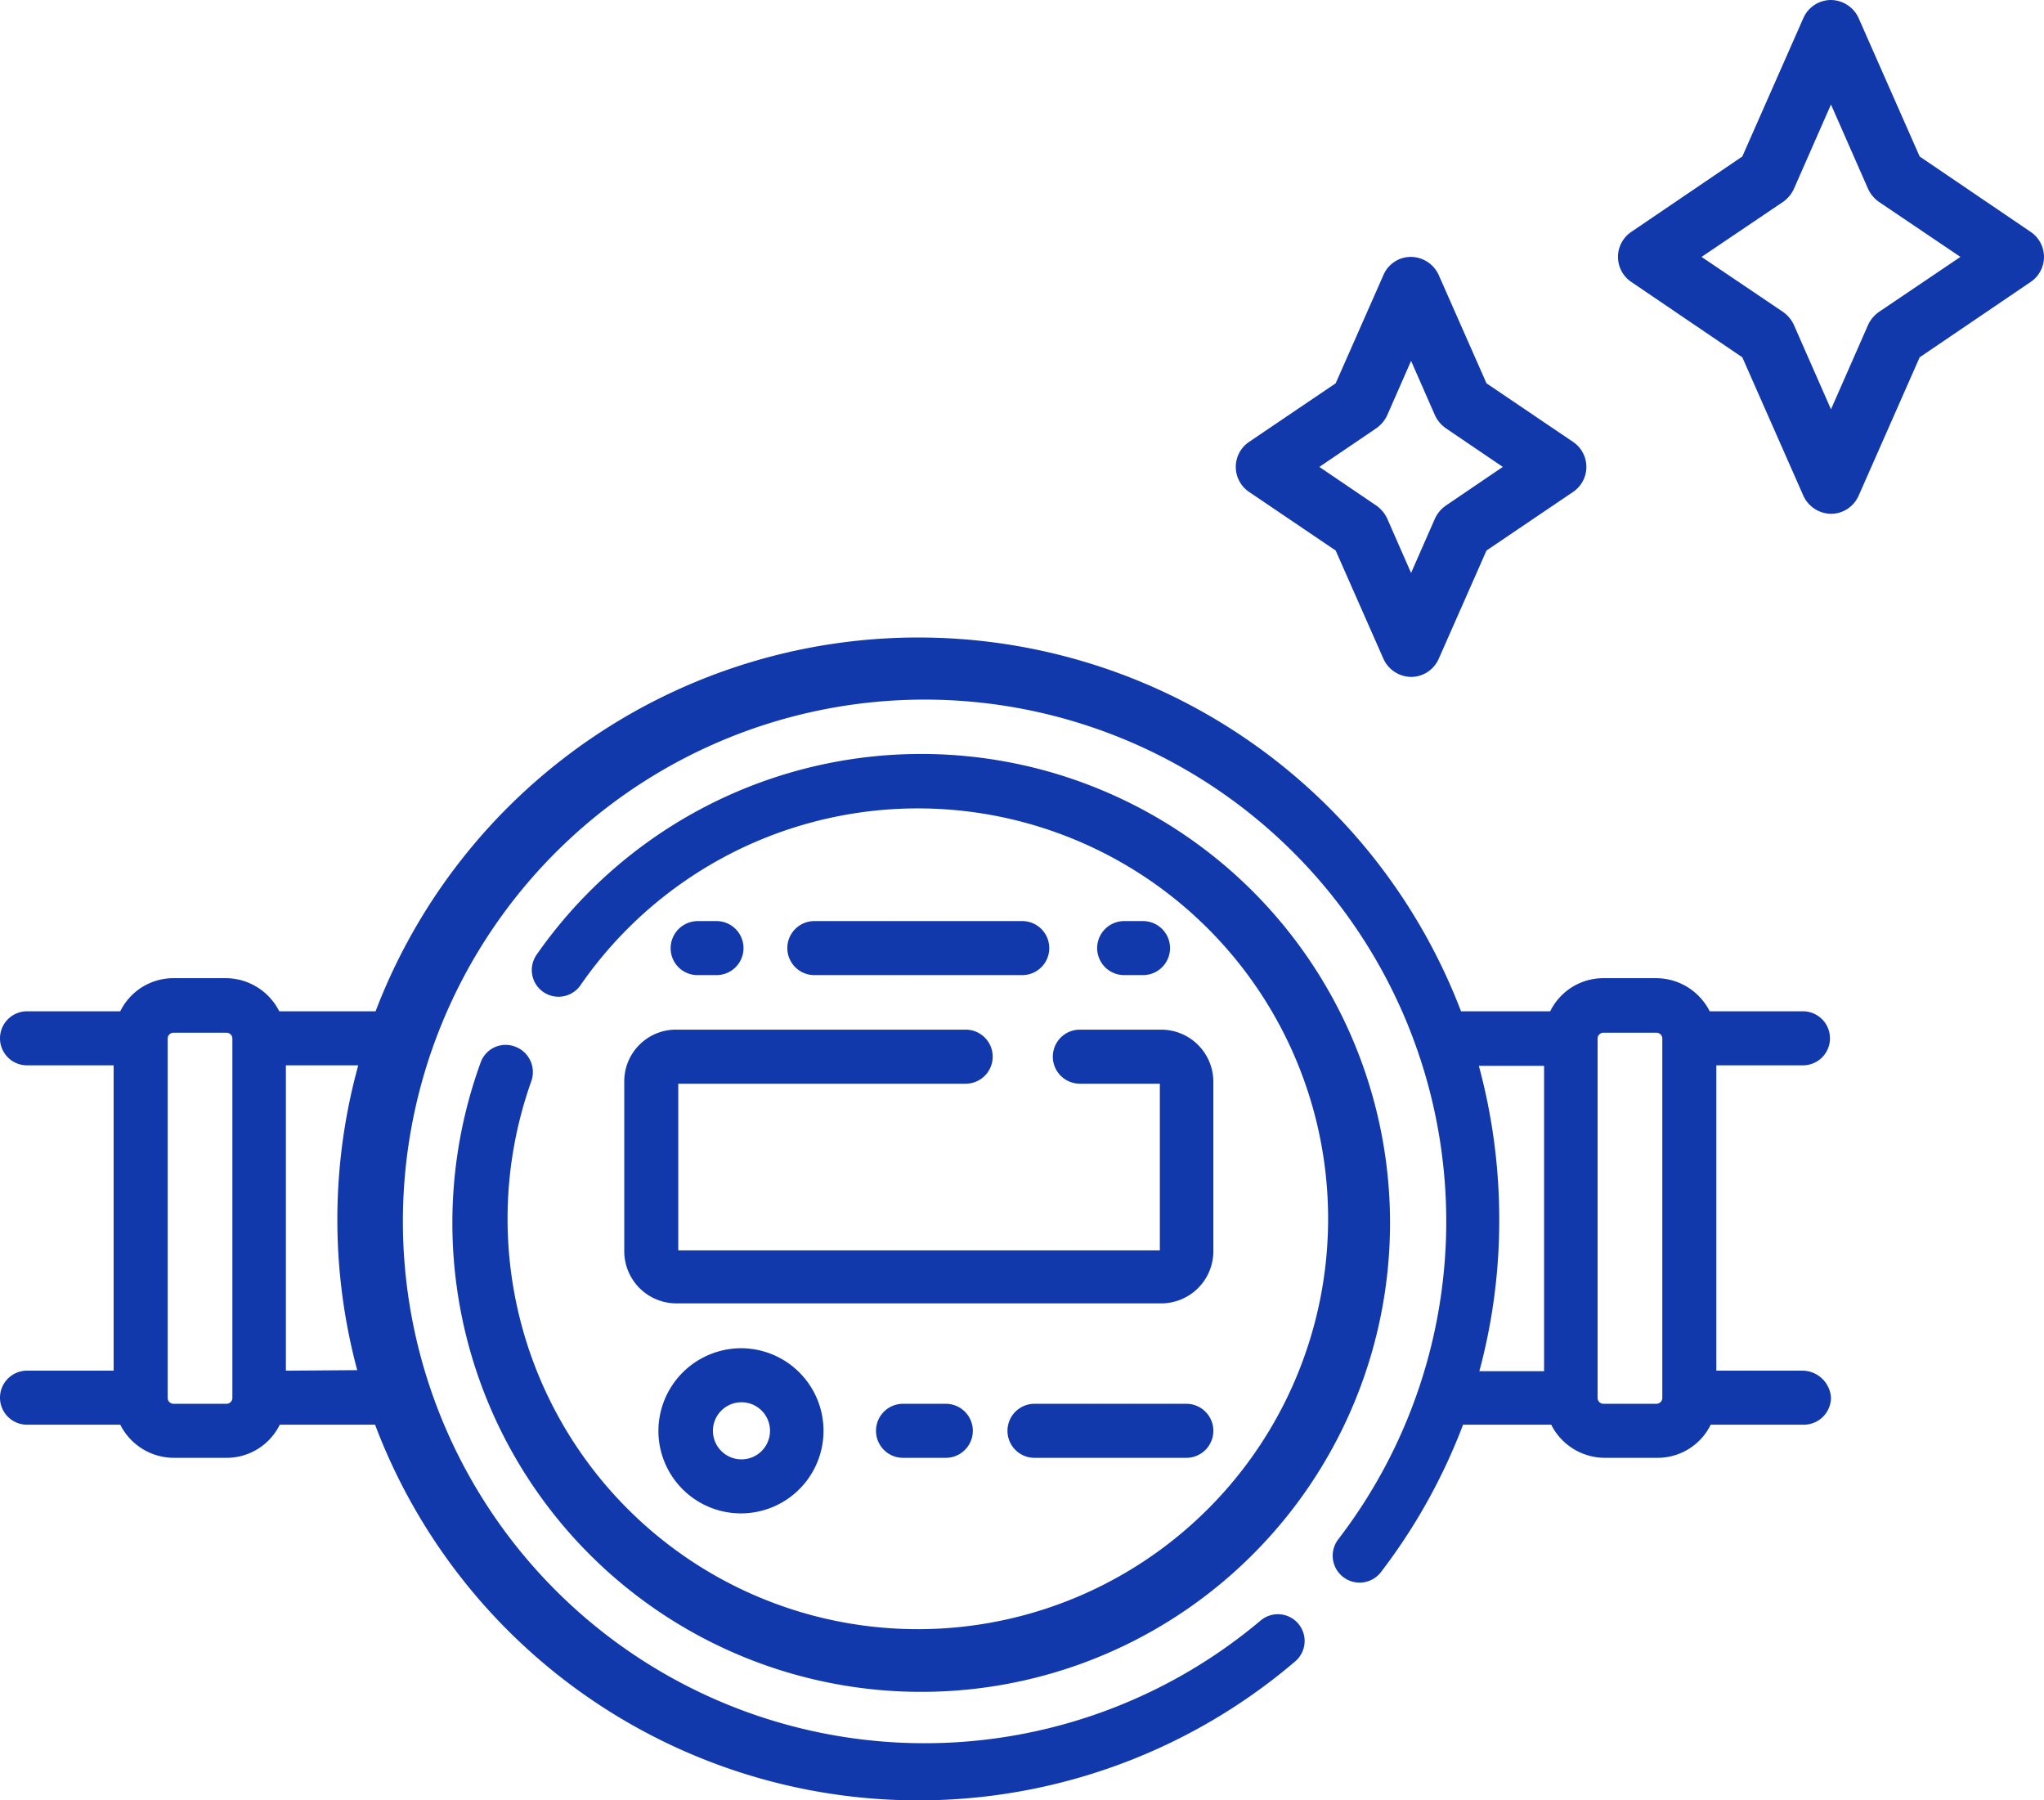 <?xml version="1.0" encoding="UTF-8"?>
<svg xmlns="http://www.w3.org/2000/svg" width="401.1" height="353.2" viewBox="0 0 401.1 353.2">
  <defs>
    <style>.cls-1{fill:#1239ac;}</style>
  </defs>
  <g id="Layer_2" data-name="Layer 2">
    <g id="Layer_1-2" data-name="Layer 1">
      <path class="cls-1" d="M271.5,129.3,262.1,108l-17-11.5a5.92,5.92,0,0,1,0-9.8l17-11.5,9.4-21.3a5.84,5.84,0,0,1,5.4-3.5,6.05,6.05,0,0,1,5.4,3.5l9.4,21.3,17,11.5a5.92,5.92,0,0,1,0,9.8l-17,11.5-9.4,21.3a5.94,5.94,0,0,1-5.4,3.5A6.05,6.05,0,0,1,271.5,129.3ZM283.7,84a6.41,6.41,0,0,1-2.1-2.5l-4.7-10.7-4.7,10.7a6.41,6.41,0,0,1-2.1,2.5l-11.2,7.6,11.2,7.6a6.41,6.41,0,0,1,2.1,2.5l4.7,10.7,4.7-10.7a6.41,6.41,0,0,1,2.1-2.5l11.2-7.6Z"></path>
      <path class="cls-1" d="M353.9,97.3l-12-27.2L320.1,55.3a5.92,5.92,0,0,1,0-9.8l21.8-14.8,12-27.2A5.94,5.94,0,0,1,359.3,0a6.05,6.05,0,0,1,5.4,3.5l12,27.2,21.8,14.8a5.92,5.92,0,0,1,0,9.8L376.7,70.1l-12,27.2a5.94,5.94,0,0,1-5.4,3.5A6.05,6.05,0,0,1,353.9,97.3Zm14.8-57.7a6.41,6.41,0,0,1-2.1-2.5l-7.3-16.6L352,37.1a6.41,6.41,0,0,1-2.1,2.5l-16,10.8,16,10.8a6.41,6.41,0,0,1,2.1,2.5l7.3,16.6,7.3-16.6a6.41,6.41,0,0,1,2.1-2.5l16-10.8Z"></path>
      <path class="cls-1" d="M101,205.3a5.2,5.2,0,0,0-6.7,3.2,92,92,0,1,0,11-21.2,5.24,5.24,0,1,0,8.6,6,80.51,80.51,0,1,1-9.6,18.7,5.33,5.33,0,0,0-3.3-6.7Z"></path>
      <path class="cls-1" d="M122.5,212.2v33.3a10.24,10.24,0,0,0,10.2,10.2h95.2a10.24,10.24,0,0,0,10.2-10.2V212.2A10.24,10.24,0,0,0,227.9,202h-16a5.3,5.3,0,0,0,0,10.6h15.7v32.7H133.1V212.6h56.4a5.3,5.3,0,0,0,0-10.6H132.8a10.14,10.14,0,0,0-10.3,10.2Z"></path>
      <path class="cls-1" d="M136.9,191.3h3.7a5.3,5.3,0,1,0,0-10.6h-3.7a5.34,5.34,0,0,0-5.3,5.3A5.27,5.27,0,0,0,136.9,191.3Z"></path>
      <path class="cls-1" d="M224.3,191.3a5.3,5.3,0,0,0,0-10.6h-3.7a5.3,5.3,0,1,0,0,10.6Z"></path>
      <path class="cls-1" d="M200.6,191.3a5.3,5.3,0,1,0,0-10.6H159.8a5.3,5.3,0,0,0,0,10.6Z"></path>
      <path class="cls-1" d="M129.2,280.7a16.2,16.2,0,1,0,16.2-16.2A16.26,16.26,0,0,0,129.2,280.7Zm21.9,0a5.6,5.6,0,1,1-5.6-5.6A5.59,5.59,0,0,1,151.1,280.7Z"></path>
      <path class="cls-1" d="M177.2,275.4a5.3,5.3,0,1,0,0,10.6h8.4a5.3,5.3,0,0,0,0-10.6Z"></path>
      <path class="cls-1" d="M203,275.4a5.3,5.3,0,0,0,0,10.6h29.8a5.3,5.3,0,0,0,0-10.6Z"></path>
      <path class="cls-1" d="M353.8,268.9h-17V209h17a5.3,5.3,0,1,0,0-10.6H335.5a11.8,11.8,0,0,0-10.5-6.5H314.7a11.62,11.62,0,0,0-10.5,6.5H286.7a114,114,0,0,0-213,0H54.8a11.8,11.8,0,0,0-10.5-6.5H34.1a11.62,11.62,0,0,0-10.5,6.5H5.3a5.3,5.3,0,1,0,0,10.6h17v59.9H5.3a5.3,5.3,0,0,0,0,10.6H23.6A11.8,11.8,0,0,0,34.1,286H44.4a11.62,11.62,0,0,0,10.5-6.5H73.6a113.94,113.94,0,0,0,180.6,46.4,5.25,5.25,0,0,0-6.8-8A102.37,102.37,0,1,1,262.6,302a5.28,5.28,0,0,0,8.4,6.4,114.08,114.08,0,0,0,16.1-28.9h17.3a11.8,11.8,0,0,0,10.5,6.5h10.3a11.62,11.62,0,0,0,10.5-6.5H354a5.34,5.34,0,0,0,5.3-5.3,5.65,5.65,0,0,0-5.5-5.3ZM44.4,275.4H34.1a1.16,1.16,0,0,1-1.2-1.2V203.8a1.16,1.16,0,0,1,1.2-1.2H44.4a1.16,1.16,0,0,1,1.2,1.2v70.4A1.16,1.16,0,0,1,44.4,275.4Zm11.7-6.5V209H70.3a113.77,113.77,0,0,0-.2,59.8l-14,.1Zm234.1-59.8H303V269H290.3a113.66,113.66,0,0,0,3.9-29.7A115.24,115.24,0,0,0,290.2,209.1ZM325,275.4H314.7a1.16,1.16,0,0,1-1.2-1.2V203.8a1.16,1.16,0,0,1,1.2-1.2H325a1.16,1.16,0,0,1,1.2,1.2v70.4A1.16,1.16,0,0,1,325,275.4Z"></path>
    </g>
  </g>
</svg>
